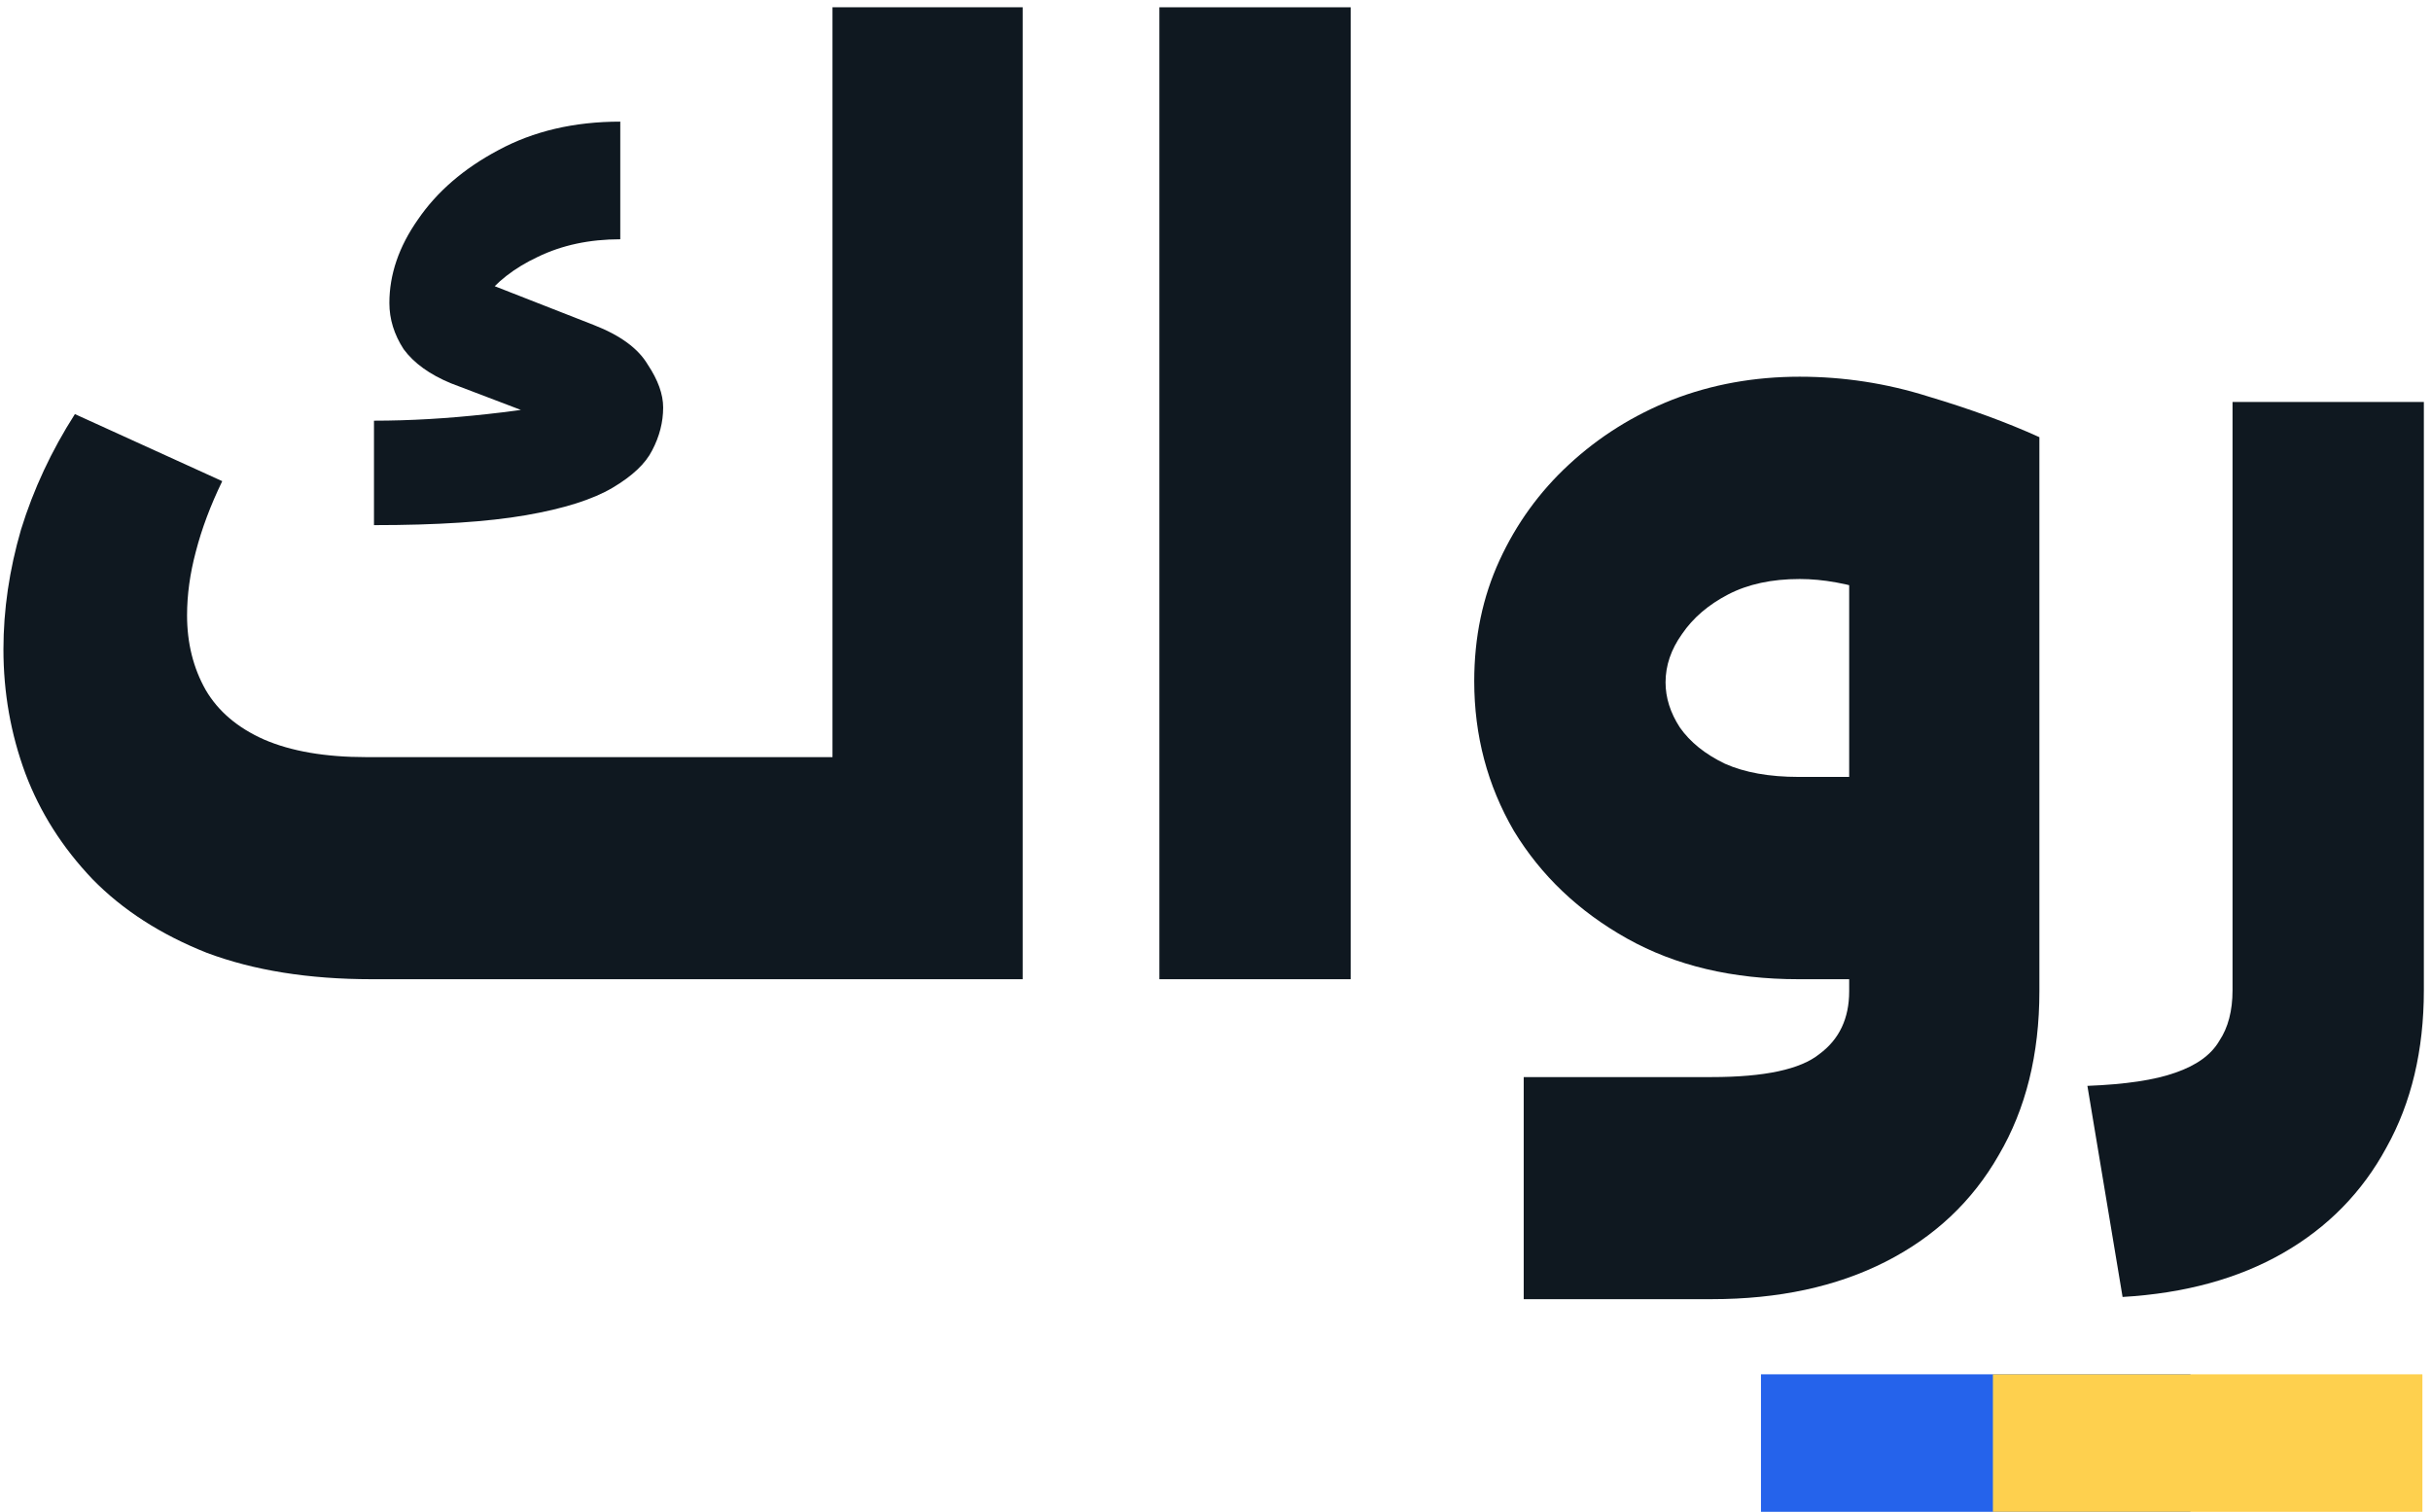 <svg xmlns="http://www.w3.org/2000/svg" width="283" height="176" viewBox="0 0 283 176" fill="none"><path d="M243 126.416C247.437 126.245 250.851 125.733 253.24 124.88C255.715 124.027 257.421 122.789 258.36 121.168C259.384 119.632 259.896 117.669 259.896 115.28V46.8H282.168V115.28C282.168 122.277 280.717 128.379 277.816 133.584C275 138.789 270.989 142.885 265.784 145.872C260.579 148.859 254.349 150.565 247.096 150.992L243 126.416Z" fill="#0F1820"></path><path d="M177.38 151.248V125.392H199.268C205.412 125.392 209.593 124.496 211.812 122.704C214.116 120.997 215.268 118.565 215.268 115.408V50.896H237.412V115.408C237.412 122.747 235.833 129.104 232.676 134.48C229.604 139.856 225.209 143.995 219.492 146.896C213.775 149.797 207.033 151.248 199.268 151.248H177.38ZM209.38 114C201.7 114 195.044 112.421 189.412 109.264C183.78 106.107 179.385 101.925 176.228 96.72C173.156 91.429 171.62 85.627 171.62 79.312C171.62 74.192 172.601 69.499 174.564 65.232C176.527 60.965 179.215 57.253 182.628 54.096C186.127 50.853 190.137 48.336 194.66 46.544C199.268 44.752 204.217 43.856 209.508 43.856C214.628 43.856 219.62 44.624 224.484 46.16C229.348 47.611 233.657 49.189 237.412 50.896L228.452 73.808C221.284 69.541 214.969 67.408 209.508 67.408C206.265 67.408 203.492 68.005 201.188 69.2C198.884 70.395 197.092 71.931 195.812 73.808C194.532 75.6 193.892 77.477 193.892 79.44C193.892 81.232 194.447 82.981 195.556 84.688C196.751 86.395 198.5 87.803 200.804 88.912C203.108 89.936 205.967 90.448 209.38 90.448H230.372V114H209.38Z" fill="#0F1820"></path><path d="M134.966 114V0.848H157.238V114H134.966Z" fill="#0F1820"></path><path d="M43.28 114C35.941 114 29.541 112.976 24.08 110.928C18.704 108.795 14.267 105.936 10.768 102.352C7.269 98.683 4.667 94.587 2.96 90.064C1.253 85.456 0.4 80.635 0.4 75.6C0.4 70.992 1.083 66.341 2.448 61.648C3.899 56.955 5.989 52.475 8.72 48.208L25.872 56.016C24.507 58.832 23.483 61.563 22.8 64.208C22.117 66.768 21.776 69.243 21.776 71.632C21.776 74.875 22.501 77.776 23.952 80.336C25.403 82.811 27.664 84.731 30.736 86.096C33.893 87.461 37.861 88.144 42.64 88.144H96.912V0.848H119.056V114H43.28ZM43.536 61.136V48.976C47.717 48.976 52.112 48.72 56.72 48.208C61.413 47.696 65.253 47.056 68.24 46.288L66.96 50.128L52.496 44.624C50.021 43.6 48.187 42.277 46.992 40.656C45.883 38.949 45.328 37.157 45.328 35.28C45.328 31.952 46.437 28.709 48.656 25.552C50.875 22.309 53.989 19.621 58 17.488C62.096 15.269 66.832 14.16 72.208 14.16V27.856C68.624 27.856 65.424 28.539 62.608 29.904C59.877 31.184 57.744 32.848 56.208 34.896C54.672 36.859 53.904 38.821 53.904 40.784L50.832 30.672L69.136 37.84C72.208 39.035 74.299 40.571 75.408 42.448C76.603 44.24 77.2 45.904 77.2 47.44C77.2 49.147 76.773 50.811 75.92 52.432C75.152 53.968 73.616 55.419 71.312 56.784C69.008 58.149 65.637 59.216 61.2 59.984C56.763 60.752 50.875 61.136 43.536 61.136Z" fill="#0F1820"></path><rect x="205" y="160" width="50" height="16" fill="#2563EB"></rect><rect x="232" y="160" width="50" height="16" fill="#FED04E"></rect></svg>